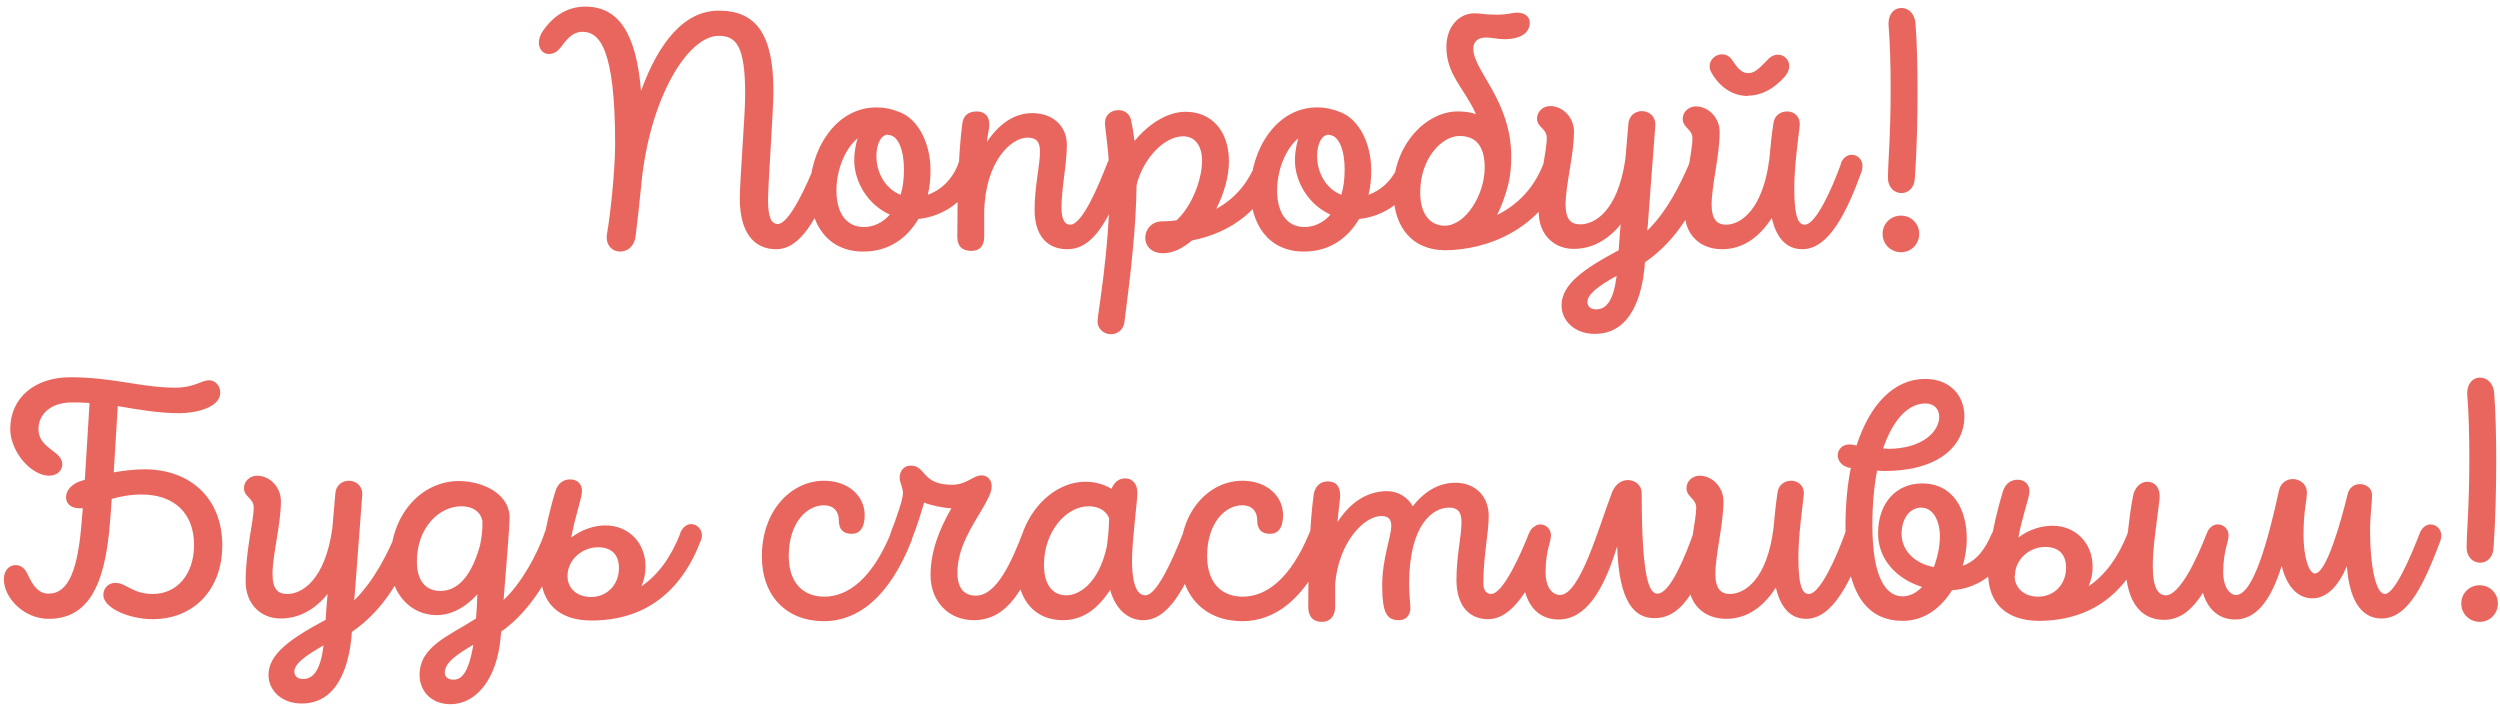 <?xml version="1.0" encoding="UTF-8"?> <svg xmlns="http://www.w3.org/2000/svg" width="372" height="105" viewBox="0 0 372 105" fill="none"> <path d="M121.332 24.333C121.682 23.433 122.332 23.033 122.932 23.033C123.782 23.033 124.532 23.733 124.532 24.683C124.532 24.933 124.482 25.183 124.432 25.383C121.532 32.883 119.032 37.083 115.482 37.083C112.332 37.083 110.082 34.783 110.082 29.533C110.082 26.783 110.882 17.133 110.882 14.033C110.882 6.783 109.532 5.333 106.932 5.333C102.382 5.333 96.682 14.483 95.432 27.383C95.132 30.433 94.832 33.183 94.582 35.083C94.382 36.733 93.332 37.433 92.282 37.433C91.232 37.433 90.282 36.683 90.282 35.333C90.282 35.133 90.282 34.933 90.332 34.733C90.782 32.183 91.532 25.583 91.532 21.333C91.532 7.183 89.182 4.733 86.682 4.733C85.582 4.733 84.732 5.283 83.682 6.733C83.032 7.633 82.482 8.033 81.632 8.033C80.832 8.033 80.182 7.333 80.182 6.333C80.182 5.783 80.382 5.183 80.832 4.533C82.432 2.233 84.582 0.983 87.082 0.983C92.132 0.983 94.682 5.083 95.382 13.533C98.082 6.133 101.882 1.583 106.982 1.583C112.532 1.583 115.082 5.183 115.082 13.483C115.082 16.583 114.282 27.383 114.282 29.783C114.282 32.333 114.782 33.333 115.732 33.333C117.432 33.333 120.032 27.633 121.332 24.333ZM142.609 24.333L142.559 24.383C142.909 23.433 143.609 23.083 144.209 23.083C145.059 23.083 145.809 23.733 145.809 24.683C145.809 24.883 145.809 25.133 145.709 25.433C143.959 29.933 140.259 32.233 136.659 32.583C135.009 35.383 132.309 37.433 128.459 37.433C122.959 37.433 120.509 33.083 120.509 28.333C120.509 22.483 124.209 15.983 130.409 15.983C131.759 15.983 132.909 16.283 133.859 16.683C136.659 17.733 138.459 21.383 138.459 25.283C138.459 26.533 138.359 27.783 138.059 28.983C139.909 28.333 141.659 26.833 142.609 24.333ZM132.159 20.083V20.033C131.059 20.033 130.409 21.483 130.409 23.233C130.409 25.783 131.809 28.133 134.009 28.983C134.359 27.883 134.509 26.633 134.509 25.183C134.509 22.383 133.659 20.083 132.159 20.083ZM128.509 33.783C129.909 33.783 131.309 33.183 132.409 31.933C129.159 30.483 127.109 27.083 127.109 23.833C127.109 22.733 127.309 21.583 127.609 20.583C125.609 22.233 124.459 25.483 124.459 28.333C124.459 32.033 126.209 33.783 128.509 33.783ZM164.748 24.333C165.048 23.433 165.648 23.033 166.248 23.033C167.098 23.033 167.948 23.783 167.948 24.733C167.948 24.983 167.898 25.183 167.848 25.383C164.948 32.883 162.698 37.083 158.798 37.083C155.898 37.083 153.948 35.133 153.948 31.233C153.948 27.633 154.748 24.633 154.748 22.583C154.748 21.033 154.198 20.483 152.848 20.483C150.548 20.483 146.598 23.883 146.448 31.583C146.448 32.683 146.448 33.933 146.448 35.233C146.448 36.633 145.748 37.333 144.548 37.333C143.148 37.333 142.448 36.633 142.448 35.233C142.448 28.583 142.648 22.433 143.198 18.333C143.348 17.233 144.048 16.583 145.348 16.583C146.598 16.583 147.198 17.383 147.198 18.433C147.198 18.583 147.198 18.733 147.198 18.883C147.048 19.683 146.948 20.383 146.848 21.133C148.748 18.283 151.048 16.833 153.598 16.833C156.748 16.833 158.748 18.833 158.748 21.533C158.748 24.483 157.948 27.883 157.948 30.933C157.948 32.833 158.548 33.433 159.248 33.433C161.098 33.433 163.548 27.383 164.748 24.333ZM186.866 24.333V24.383C187.216 23.433 187.916 23.033 188.516 23.033C189.366 23.033 190.116 23.633 190.116 24.633C190.116 24.883 190.066 25.133 189.966 25.433C187.866 31.083 183.366 34.583 177.366 35.783C176.016 36.933 174.516 37.683 173.066 37.683C171.266 37.683 170.416 36.533 170.416 35.383C170.416 34.183 171.316 32.933 172.966 32.933C173.666 32.933 174.416 32.883 175.066 32.783C177.266 30.783 178.866 26.833 178.866 23.883C178.866 21.833 177.916 20.283 176.066 20.283C173.066 20.283 169.966 23.883 169.116 27.583C169.066 33.833 168.216 40.933 167.316 47.933C167.166 49.133 166.216 49.733 165.316 49.733C164.316 49.733 163.316 49.033 163.316 47.783C163.316 46.783 165.116 37.133 165.116 27.583C165.116 22.933 164.416 19.083 164.416 18.333C164.416 17.033 165.416 16.383 166.416 16.383C167.216 16.383 168.016 16.833 168.266 17.733C168.516 18.783 168.666 19.833 168.816 20.983C170.866 18.483 173.666 16.633 176.416 16.633C180.166 16.633 182.866 19.333 182.866 24.033C182.866 26.333 182.116 28.833 180.966 31.083C184.116 29.383 185.866 26.783 186.866 24.333ZM208.185 24.333L208.135 24.383C208.485 23.433 209.185 23.083 209.785 23.083C210.635 23.083 211.385 23.733 211.385 24.683C211.385 24.883 211.385 25.133 211.285 25.433C209.535 29.933 205.835 32.233 202.235 32.583C200.585 35.383 197.885 37.433 194.035 37.433C188.535 37.433 186.085 33.083 186.085 28.333C186.085 22.483 189.785 15.983 195.985 15.983C197.335 15.983 198.485 16.283 199.435 16.683C202.235 17.733 204.035 21.383 204.035 25.283C204.035 26.533 203.935 27.783 203.635 28.983C205.485 28.333 207.235 26.833 208.185 24.333ZM197.735 20.083V20.033C196.635 20.033 195.985 21.483 195.985 23.233C195.985 25.783 197.385 28.133 199.585 28.983C199.935 27.883 200.085 26.633 200.085 25.183C200.085 22.383 199.235 20.083 197.735 20.083ZM194.085 33.783C195.485 33.783 196.885 33.183 197.985 31.933C194.735 30.483 192.685 27.083 192.685 23.833C192.685 22.733 192.885 21.583 193.185 20.583C191.185 22.233 190.035 25.483 190.035 28.333C190.035 32.033 191.785 33.783 194.085 33.783ZM229.674 24.333V24.383C230.024 23.383 230.674 22.983 231.274 22.983C232.124 22.983 232.874 23.733 232.874 24.683C232.874 24.933 232.824 25.183 232.774 25.433C229.424 34.233 221.124 37.233 214.974 37.233H214.924C210.374 37.183 207.324 34.083 207.324 28.383C207.324 21.483 212.274 16.583 216.874 16.583C217.874 16.583 218.774 16.683 219.624 16.983C217.924 13.133 215.224 11.183 215.224 6.983C215.224 3.933 217.124 1.983 219.374 1.983C220.524 1.983 220.774 2.183 222.824 2.183C224.424 2.183 224.924 1.883 225.724 1.883C226.924 1.883 227.624 2.483 227.624 3.383C227.624 4.733 226.524 5.833 223.774 5.833C222.924 5.833 221.974 5.583 221.124 5.583C219.874 5.583 219.224 6.233 219.224 7.233C219.224 10.533 224.874 14.933 224.874 23.333C224.874 24.633 224.774 26.033 224.424 27.483C223.974 29.183 223.424 30.683 222.774 31.983C225.724 30.533 228.274 28.033 229.674 24.333ZM211.324 28.633C211.324 31.883 212.824 33.583 214.974 33.583C218.074 33.583 220.924 28.983 220.924 24.933C220.924 21.633 219.524 20.233 217.174 20.233C214.574 20.233 211.324 23.533 211.324 28.633ZM251.359 24.333H251.309C251.709 23.433 252.359 23.033 252.909 23.033C253.759 23.033 254.559 23.833 254.559 24.733C254.559 24.983 254.509 25.183 254.409 25.383C252.259 30.933 249.509 35.783 244.759 39.033C244.759 39.333 244.709 39.583 244.709 39.833C244.359 43.233 243.059 49.683 237.309 49.683C234.309 49.683 232.359 47.733 232.359 45.433C232.359 42.333 235.609 40.033 240.859 37.233C240.959 36.083 241.009 34.783 241.159 33.383C239.209 35.783 236.809 37.033 234.159 37.033C231.159 37.033 228.959 34.833 228.959 31.533C228.959 26.833 230.159 22.583 230.159 20.533C230.159 19.083 228.709 18.983 228.709 17.633C228.709 16.633 229.559 15.783 230.659 15.783C232.509 15.783 234.209 17.433 234.209 19.583C234.209 23.033 232.959 27.533 232.959 30.383C232.959 32.633 233.709 33.383 235.159 33.383C237.309 33.383 240.759 31.383 241.859 23.633C242.009 21.783 242.159 20.033 242.309 18.383C242.409 17.183 243.359 16.533 244.309 16.533C245.359 16.533 246.409 17.283 246.309 18.733C245.959 23.583 245.509 28.933 245.209 33.283C245.159 33.633 245.159 33.983 245.109 34.333C248.209 31.283 250.109 27.233 251.359 24.333ZM237.509 46.033C239.109 46.033 240.109 44.583 240.559 41.033C237.809 42.583 236.209 43.783 236.209 44.933C236.209 45.583 236.659 46.033 237.509 46.033ZM260.088 14.233V14.283C257.838 14.283 255.938 12.983 254.738 10.933C254.488 10.533 254.388 10.183 254.388 9.883C254.388 8.833 255.288 8.083 256.238 8.083C256.788 8.083 257.338 8.333 257.788 8.983C258.638 10.333 259.288 10.883 260.138 10.883C260.988 10.883 261.638 10.333 262.938 8.983C263.438 8.383 264.038 8.133 264.538 8.133C265.488 8.133 266.238 8.883 266.238 9.833C266.238 10.333 266.038 10.833 265.638 11.333C263.938 13.283 262.038 14.233 260.088 14.233ZM273.938 24.383H273.888C274.238 23.433 274.888 23.033 275.538 23.033C276.338 23.033 277.138 23.683 277.138 24.683C277.138 24.933 277.088 25.133 277.038 25.433C274.888 31.383 272.188 37.083 268.188 37.083C266.188 37.083 264.438 35.883 263.638 32.433C261.638 35.533 259.138 37.083 256.238 37.083C252.888 37.083 250.688 34.833 250.688 31.583C250.688 26.783 251.838 22.433 251.838 20.633C251.838 19.183 250.388 19.033 250.388 17.683C250.388 16.683 251.238 15.833 252.338 15.833C254.188 15.833 255.888 17.483 255.888 19.633C255.888 23.083 254.688 27.583 254.688 30.433C254.688 32.633 255.488 33.433 256.838 33.433C259.038 33.433 262.338 31.183 263.288 23.583C263.438 21.783 263.638 19.933 263.888 18.333C264.038 17.133 264.988 16.583 265.938 16.583C266.938 16.583 267.938 17.333 267.788 18.733C267.588 20.633 266.988 24.683 266.988 28.033C266.988 32.683 267.738 33.433 268.538 33.433C270.188 33.433 272.538 28.233 273.938 24.383ZM282.929 28.733C281.929 28.733 280.929 27.933 280.929 26.483C280.929 24.033 281.329 20.383 281.329 13.183C281.329 9.633 281.229 6.383 281.029 3.883C280.879 2.083 281.879 1.183 282.929 1.183C283.929 1.183 284.929 1.983 285.029 3.533C285.229 6.133 285.329 9.633 285.329 13.533C285.329 17.633 285.229 22.183 284.929 26.583C284.829 28.033 283.879 28.733 282.929 28.733ZM282.879 37.533C281.329 37.533 280.129 36.333 280.129 34.783C280.129 33.283 281.329 32.083 282.879 32.083C284.379 32.083 285.579 33.283 285.579 34.783C285.579 36.333 284.379 37.533 282.879 37.533ZM21.524 69.833H21.474C28.474 69.833 33.074 74.283 33.074 81.133C33.074 87.783 28.774 92.133 22.724 92.133C19.124 92.133 15.374 90.433 15.374 88.533C15.374 87.583 16.074 86.733 17.174 86.733C18.774 86.733 19.724 88.383 22.724 88.383C26.374 88.383 28.874 85.433 28.874 81.083C28.874 76.383 25.924 73.583 21.074 73.583C19.374 73.583 17.874 73.883 16.624 74.233C16.574 75.283 16.474 76.433 16.374 77.633C15.624 87.683 12.824 92.083 7.224 92.083C3.624 92.083 0.574 89.033 0.574 86.183C0.574 84.883 1.374 84.083 2.324 84.083C3.024 84.083 3.674 84.483 4.124 85.483C4.974 87.333 5.824 88.333 7.224 88.333C10.174 88.333 11.624 84.883 12.174 77.333C12.224 76.783 12.274 76.183 12.324 75.633C12.174 75.633 12.024 75.633 11.824 75.633C10.724 75.633 9.824 75.083 9.824 73.983C9.824 73.033 10.574 72.133 11.724 71.683C12.024 71.583 12.324 71.483 12.624 71.383C12.924 66.283 13.224 61.533 13.324 59.983C12.474 59.883 11.574 59.883 10.674 59.883C7.574 59.883 5.724 61.633 5.724 63.833C5.724 65.783 7.224 66.533 8.424 67.533C8.974 67.983 9.274 68.583 9.274 69.083C9.274 69.983 8.524 70.783 7.324 70.783C6.474 70.783 5.624 70.433 4.824 69.883C2.974 68.583 1.524 66.083 1.524 63.833C1.524 59.233 5.124 56.133 10.474 56.133C16.774 56.133 21.074 57.683 26.074 57.683C28.924 57.683 29.974 56.583 31.124 56.583C31.974 56.583 32.774 57.333 32.774 58.433C32.774 60.683 29.024 61.483 26.724 61.483C23.524 61.483 20.574 60.933 17.524 60.433C17.374 62.783 17.224 65.233 16.924 70.283C18.424 70.033 19.974 69.833 21.524 69.833ZM58.951 79.333H58.901C59.301 78.433 59.951 78.033 60.501 78.033C61.351 78.033 62.151 78.833 62.151 79.733C62.151 79.983 62.101 80.183 62.001 80.383C59.851 85.933 57.101 90.783 52.351 94.033C52.351 94.333 52.301 94.583 52.301 94.833C51.951 98.233 50.651 104.683 44.901 104.683C41.901 104.683 39.951 102.733 39.951 100.433C39.951 97.333 43.201 95.033 48.451 92.233C48.551 91.083 48.601 89.783 48.751 88.383C46.801 90.783 44.401 92.033 41.751 92.033C38.751 92.033 36.551 89.833 36.551 86.533C36.551 81.833 37.751 77.583 37.751 75.533C37.751 74.083 36.301 73.983 36.301 72.633C36.301 71.633 37.151 70.783 38.251 70.783C40.101 70.783 41.801 72.433 41.801 74.583C41.801 78.033 40.551 82.533 40.551 85.383C40.551 87.633 41.301 88.383 42.751 88.383C44.901 88.383 48.351 86.383 49.451 78.633C49.601 76.783 49.751 75.033 49.901 73.383C50.001 72.183 50.951 71.533 51.901 71.533C52.951 71.533 54.001 72.283 53.901 73.733C53.551 78.583 53.101 83.933 52.801 88.283C52.751 88.633 52.751 88.983 52.701 89.333C55.801 86.283 57.701 82.233 58.951 79.333ZM45.101 101.033C46.701 101.033 47.701 99.583 48.151 96.033C45.401 97.583 43.801 98.783 43.801 99.933C43.801 100.583 44.251 101.033 45.101 101.033ZM81.031 79.333L80.981 79.383C81.331 78.433 81.931 78.033 82.531 78.033C83.381 78.033 84.231 78.783 84.231 79.733C84.231 79.983 84.181 80.183 84.081 80.433C82.131 85.183 79.231 90.733 74.581 93.983L74.481 94.983C73.931 100.983 70.881 104.783 67.031 104.783C64.131 104.783 62.431 102.783 62.431 100.433C62.431 96.183 66.781 94.633 70.831 92.033C70.931 90.983 70.981 89.783 71.031 88.433C69.031 90.633 66.881 91.533 64.981 91.533C61.181 91.533 58.081 88.433 58.081 83.683C58.081 76.383 62.881 71.583 68.231 71.583H68.281C71.931 71.583 75.831 73.533 75.831 77.033C75.831 78.183 75.331 84.433 74.931 89.283C77.631 86.733 79.881 82.583 81.031 79.333ZM65.531 87.933C67.381 87.933 69.881 86.783 71.431 81.133C71.681 79.883 71.831 78.783 71.781 77.483C71.481 76.133 70.331 75.333 68.681 75.333C65.281 75.333 62.031 78.583 62.031 83.533C62.031 86.533 63.431 87.933 65.531 87.933ZM67.431 101.133H67.481C68.531 101.133 69.681 100.433 70.431 95.933C68.231 97.233 66.181 98.533 66.181 100.083C66.181 100.733 66.681 101.133 67.431 101.133ZM101.25 79.333H101.2C101.6 78.383 102.25 77.983 102.85 77.983C103.7 77.983 104.45 78.733 104.45 79.683C104.45 79.933 104.4 80.183 104.3 80.383C101.35 88.183 95.85 92.333 88 92.333C83.1 92.333 80.45 89.683 80.45 85.183C80.45 81.333 81.75 75.983 82.65 73.083C83 71.933 83.8 71.333 84.85 71.333C85.9 71.333 86.6 72.033 86.6 73.033C86.6 74.133 85.65 76.483 85 79.983C86.6 78.783 88.4 78.183 90.1 78.183C93.5 78.183 96.05 80.733 96.05 84.283C96.05 85.333 95.85 86.333 95.45 87.233C97.95 85.533 99.85 82.883 101.25 79.333ZM84.45 85.583V85.783C84.45 87.483 85.8 88.833 87.95 88.833C90.3 88.833 92.1 87.033 92.1 84.533C92.1 82.533 91 81.433 89 81.433C86.5 81.433 84.5 83.383 84.45 85.583ZM122.615 92.433C117.065 92.433 113.365 88.733 113.365 82.783C113.365 75.933 117.765 71.533 122.615 71.533C126.315 71.533 128.665 73.883 128.665 76.633C128.665 78.633 127.865 79.433 126.715 79.433C125.465 79.433 124.815 78.783 124.815 77.383C124.815 76.033 123.965 75.183 122.615 75.183C120.015 75.183 117.365 77.833 117.365 82.733C117.365 86.683 119.465 88.783 122.665 88.783C126.165 88.783 129.765 86.133 132.565 79.333C132.915 78.433 133.565 78.083 134.165 78.083C135.015 78.083 135.765 78.783 135.765 79.733C135.765 79.933 135.715 80.183 135.665 80.383C132.265 89.083 127.465 92.433 122.615 92.433ZM144.864 92.283C141.214 92.283 138.464 89.533 138.464 85.583C138.464 82.183 139.664 78.933 141.564 75.633C140.264 75.583 138.464 75.183 137.514 74.783C136.964 76.583 136.464 78.333 135.614 80.383C135.264 81.333 134.614 81.683 134.014 81.683C133.164 81.683 132.414 80.983 132.414 80.033C132.414 79.833 132.414 79.583 132.514 79.333C133.364 77.183 134.364 74.283 134.364 73.383C134.364 72.633 133.864 71.683 133.864 71.133C133.864 69.983 134.564 69.283 135.514 69.283C136.814 69.283 137.164 70.183 138.014 70.983C138.664 71.583 139.664 72.133 141.714 72.133C142.764 72.133 143.514 71.783 144.114 71.483C144.814 71.133 145.364 70.733 146.064 70.733C146.914 70.733 147.564 71.383 147.564 72.383C147.564 73.283 146.914 74.433 146.164 75.733C144.664 78.283 142.464 81.483 142.464 85.233C142.464 87.583 143.514 88.633 145.214 88.633C148.364 88.633 150.614 83.333 152.164 79.333C152.564 78.433 153.164 78.033 153.814 78.033C154.614 78.033 155.414 78.733 155.414 79.683C155.414 79.933 155.364 80.183 155.264 80.383C152.464 87.533 150.014 92.283 144.864 92.283ZM176.043 79.333V79.383C176.393 78.383 177.043 78.033 177.643 78.033C178.493 78.033 179.243 78.733 179.243 79.683C179.243 79.933 179.193 80.183 179.143 80.433C176.293 87.983 173.693 92.283 170.093 92.283C167.993 92.283 166.043 90.833 165.193 87.783C163.243 90.733 161.043 92.283 158.143 92.283C154.193 92.283 151.343 89.533 151.343 84.183C151.343 76.983 156.393 71.683 161.493 71.683C162.793 71.683 164.143 71.983 165.393 72.733C165.793 71.783 166.443 71.183 167.443 71.183C168.393 71.183 169.243 71.883 169.243 73.333C169.243 74.533 168.443 80.483 168.443 83.333C168.443 87.583 169.443 88.583 170.443 88.583C172.043 88.583 174.293 83.783 176.043 79.333ZM158.693 88.583C160.443 88.583 163.443 86.983 164.693 81.333C164.843 80.233 164.993 79.033 165.043 77.133C164.643 76.033 163.493 75.333 161.993 75.333C158.643 75.333 155.343 79.083 155.343 84.033C155.343 87.183 156.743 88.583 158.693 88.583ZM184.871 92.433C179.321 92.433 175.621 88.733 175.621 82.783C175.621 75.933 180.021 71.533 184.871 71.533C188.571 71.533 190.921 73.883 190.921 76.633C190.921 78.633 190.121 79.433 188.971 79.433C187.721 79.433 187.071 78.783 187.071 77.383C187.071 76.033 186.221 75.183 184.871 75.183C182.271 75.183 179.621 77.833 179.621 82.733C179.621 86.683 181.721 88.783 184.921 88.783C188.421 88.783 192.021 86.133 194.821 79.333C195.171 78.433 195.821 78.083 196.421 78.083C197.271 78.083 198.021 78.783 198.021 79.733C198.021 79.933 197.971 80.183 197.921 80.383C194.521 89.083 189.721 92.433 184.871 92.433ZM227.52 79.333V79.383C227.82 78.483 228.52 78.133 229.17 78.133C229.97 78.133 230.72 78.683 230.72 79.683C230.72 79.883 230.67 80.133 230.62 80.433C227.77 87.833 224.92 92.133 221.42 92.133C218.67 92.133 216.72 90.183 216.72 86.283C216.72 82.683 217.47 79.833 217.47 77.683C217.47 76.133 216.87 75.533 215.62 75.533C213.32 75.533 209.72 77.833 209.67 86.833V86.933C209.67 88.083 209.87 90.133 209.87 90.433C209.87 91.483 209.27 92.283 208.17 92.283C206.42 92.283 205.67 91.333 205.67 87.133C205.67 83.033 207.02 79.933 207.02 78.233C207.02 77.233 206.57 76.783 205.52 76.783C203.07 76.783 199.22 80.533 198.67 86.883C198.67 87.933 198.67 89.033 198.67 90.283C198.67 91.683 197.92 92.533 196.72 92.533C195.32 92.533 194.67 91.683 194.67 90.283C194.67 83.633 194.92 77.733 195.47 73.633C195.62 72.533 196.32 71.633 197.57 71.633C198.87 71.633 199.42 72.433 199.42 73.783C199.42 74.233 199.22 75.333 199.02 77.683C200.97 74.683 203.47 73.083 206.42 73.083C208.02 73.083 209.47 73.983 210.22 75.333C212.02 73.033 214.17 71.833 216.57 71.833C219.52 71.833 221.52 73.833 221.52 76.783C221.52 79.283 220.72 82.783 220.72 86.833C220.72 87.883 221.22 88.383 221.87 88.383C223.67 88.383 226.32 82.383 227.52 79.333ZM251.985 79.333C252.285 78.433 252.935 78.033 253.585 78.033C254.385 78.033 255.135 78.683 255.135 79.733C255.135 79.983 255.085 80.283 254.985 80.583C252.885 86.533 250.735 91.983 246.185 91.983C243.335 91.983 240.885 89.833 240.635 81.283C238.585 87.983 235.935 92.183 231.885 92.183C228.835 92.183 226.535 89.883 226.535 84.883C226.535 80.933 227.685 78.033 229.135 78.033C230.085 78.033 230.785 78.733 230.785 79.683C230.785 80.683 229.985 81.933 229.985 85.133C229.985 87.483 231.035 88.533 232.135 88.533C235.135 88.533 237.935 78.283 239.885 73.233C240.385 71.983 241.335 71.433 242.235 71.433C243.285 71.433 244.285 72.183 244.285 73.383C244.285 86.733 245.535 88.333 246.635 88.333C248.535 88.333 250.785 82.683 251.985 79.333ZM274.549 79.333L274.499 79.383C274.849 78.433 275.499 78.033 276.149 78.033C276.949 78.033 277.749 78.683 277.749 79.683C277.749 79.933 277.699 80.133 277.599 80.433C275.449 86.383 272.749 92.083 268.749 92.083C266.799 92.083 265.049 90.883 264.249 87.433C262.249 90.533 259.749 92.083 256.849 92.083C253.499 92.083 251.249 89.833 251.249 86.533C251.249 81.733 252.399 77.383 252.399 75.583C252.399 74.133 250.949 73.983 250.949 72.633C250.949 71.633 251.799 70.783 252.899 70.783C254.749 70.783 256.449 72.433 256.449 74.583C256.449 78.033 255.249 82.533 255.249 85.383C255.249 87.583 256.049 88.383 257.399 88.383C259.649 88.383 262.949 86.183 263.899 78.583C264.049 76.783 264.249 74.933 264.499 73.283C264.649 72.083 265.599 71.533 266.549 71.533C267.549 71.533 268.549 72.283 268.399 73.683C268.199 75.583 267.599 79.633 267.599 82.983C267.599 87.633 268.349 88.383 269.149 88.383C270.799 88.383 273.149 83.183 274.549 79.333ZM296.406 79.333V79.383C296.756 78.483 297.456 78.083 298.106 78.083C298.906 78.083 299.606 78.633 299.606 79.633C299.606 79.883 299.556 80.133 299.506 80.433C297.906 85.083 294.506 87.533 290.456 87.833C288.806 90.483 286.306 92.383 283.156 92.383C278.106 92.383 274.606 88.783 274.606 78.583C274.606 75.283 274.856 72.283 275.406 69.633C275.306 69.633 275.206 69.583 275.056 69.583C273.956 69.283 273.456 68.483 273.456 67.733C273.456 66.933 274.106 66.133 275.156 66.133C275.506 66.133 275.806 66.183 276.256 66.283C278.256 60.083 281.906 56.383 286.456 56.383C290.156 56.383 292.306 58.833 292.306 61.983C292.306 66.133 288.756 70.083 280.356 70.083C280.006 70.083 279.656 70.033 279.306 70.033C278.856 72.383 278.606 75.133 278.606 78.133C278.606 86.233 280.756 88.733 283.106 88.733C284.206 88.733 285.206 88.183 286.006 87.333C282.106 86.133 279.456 83.133 279.456 79.383C279.456 74.783 282.206 71.933 286.006 71.933C290.606 71.933 292.656 75.783 292.656 80.133C292.656 81.433 292.456 82.833 292.056 84.183C294.206 83.433 295.456 81.583 296.406 79.333ZM286.506 60.033C283.906 60.033 281.656 62.483 280.206 66.733C280.406 66.733 280.656 66.783 280.956 66.783C286.006 66.783 288.556 64.233 288.556 62.033C288.556 60.833 287.756 60.033 286.506 60.033ZM282.956 79.433C282.956 81.733 284.656 83.783 287.756 84.383C288.306 82.933 288.656 81.283 288.656 79.833C288.656 77.483 287.656 75.533 285.856 75.533C284.206 75.533 282.956 77.133 282.956 79.433ZM328.382 79.333C328.732 78.433 329.382 78.033 329.982 78.033C330.782 78.033 331.582 78.733 331.582 79.683C331.582 79.933 331.532 80.183 331.432 80.383C328.582 87.683 326.232 92.233 321.982 92.233C319.232 92.233 317.032 90.483 316.432 86.233C313.332 90.283 308.932 92.383 303.332 92.383C298.432 92.333 295.832 89.683 295.832 85.233C295.832 81.383 297.132 76.033 298.032 73.133C298.382 71.983 299.182 71.383 300.232 71.383C301.282 71.383 301.982 72.083 301.982 73.083C301.982 74.133 300.982 76.483 300.332 79.983C301.932 78.783 303.732 78.233 305.432 78.233C308.832 78.233 311.382 80.783 311.382 84.333C311.382 85.333 311.182 86.333 310.782 87.233C313.282 85.533 315.182 82.933 316.582 79.383C316.582 79.283 316.582 79.233 316.632 79.183C316.832 77.283 317.082 75.383 317.382 73.883C317.632 72.433 318.582 71.683 319.532 71.683C320.582 71.683 321.532 72.533 321.332 74.333C320.982 77.433 320.332 81.283 320.332 84.183C320.332 87.683 321.232 88.583 322.282 88.583C324.282 88.583 326.782 83.483 328.382 79.333ZM299.832 85.583L299.782 85.733C299.782 87.433 301.132 88.783 303.282 88.783C305.632 88.783 307.432 86.983 307.432 84.483C307.432 82.483 306.332 81.383 304.332 81.383C301.832 81.383 299.832 83.383 299.832 85.583ZM360.065 79.333C360.415 78.433 361.065 78.033 361.665 78.033C362.515 78.033 363.265 78.733 363.265 79.683C363.265 79.933 363.215 80.133 363.165 80.383C360.765 86.733 358.415 92.033 354.365 92.033C352.015 92.033 349.665 90.333 349.215 84.233C348.115 86.883 346.415 89.033 344.065 89.033C342.365 89.033 340.415 87.883 339.515 84.183C337.865 89.533 335.615 92.183 332.565 92.183C329.665 92.183 327.365 89.883 327.365 84.883C327.365 80.933 328.565 78.033 329.965 78.033C330.915 78.033 331.615 78.733 331.615 79.683C331.615 80.683 330.815 81.983 330.815 85.133C330.815 87.483 331.865 88.533 332.715 88.533C335.265 88.533 337.465 80.533 339.115 72.983C339.365 71.833 340.265 71.283 341.165 71.283C342.215 71.283 343.265 72.033 343.265 73.283C343.265 74.633 342.765 75.833 342.765 79.633C342.765 82.883 343.565 85.333 344.465 85.333C346.165 85.333 348.315 77.683 349.315 73.583C349.565 72.483 350.365 72.033 351.165 72.033C352.065 72.033 352.965 72.633 352.965 73.683C352.965 74.783 352.665 76.783 352.665 78.983C352.665 83.983 353.465 88.383 354.865 88.383C356.365 88.383 358.765 82.683 360.065 79.333ZM369.037 83.733C368.037 83.733 367.037 82.933 367.037 81.483C367.037 79.033 367.437 75.383 367.437 68.183C367.437 64.633 367.337 61.383 367.137 58.883C366.987 57.083 367.987 56.183 369.037 56.183C370.037 56.183 371.037 56.983 371.137 58.533C371.337 61.133 371.437 64.633 371.437 68.533C371.437 72.633 371.337 77.183 371.037 81.583C370.937 83.033 369.987 83.733 369.037 83.733ZM368.987 92.533C367.437 92.533 366.237 91.333 366.237 89.783C366.237 88.283 367.437 87.083 368.987 87.083C370.487 87.083 371.687 88.283 371.687 89.783C371.687 91.333 370.487 92.533 368.987 92.533Z" fill="#E8665D"></path> </svg> 